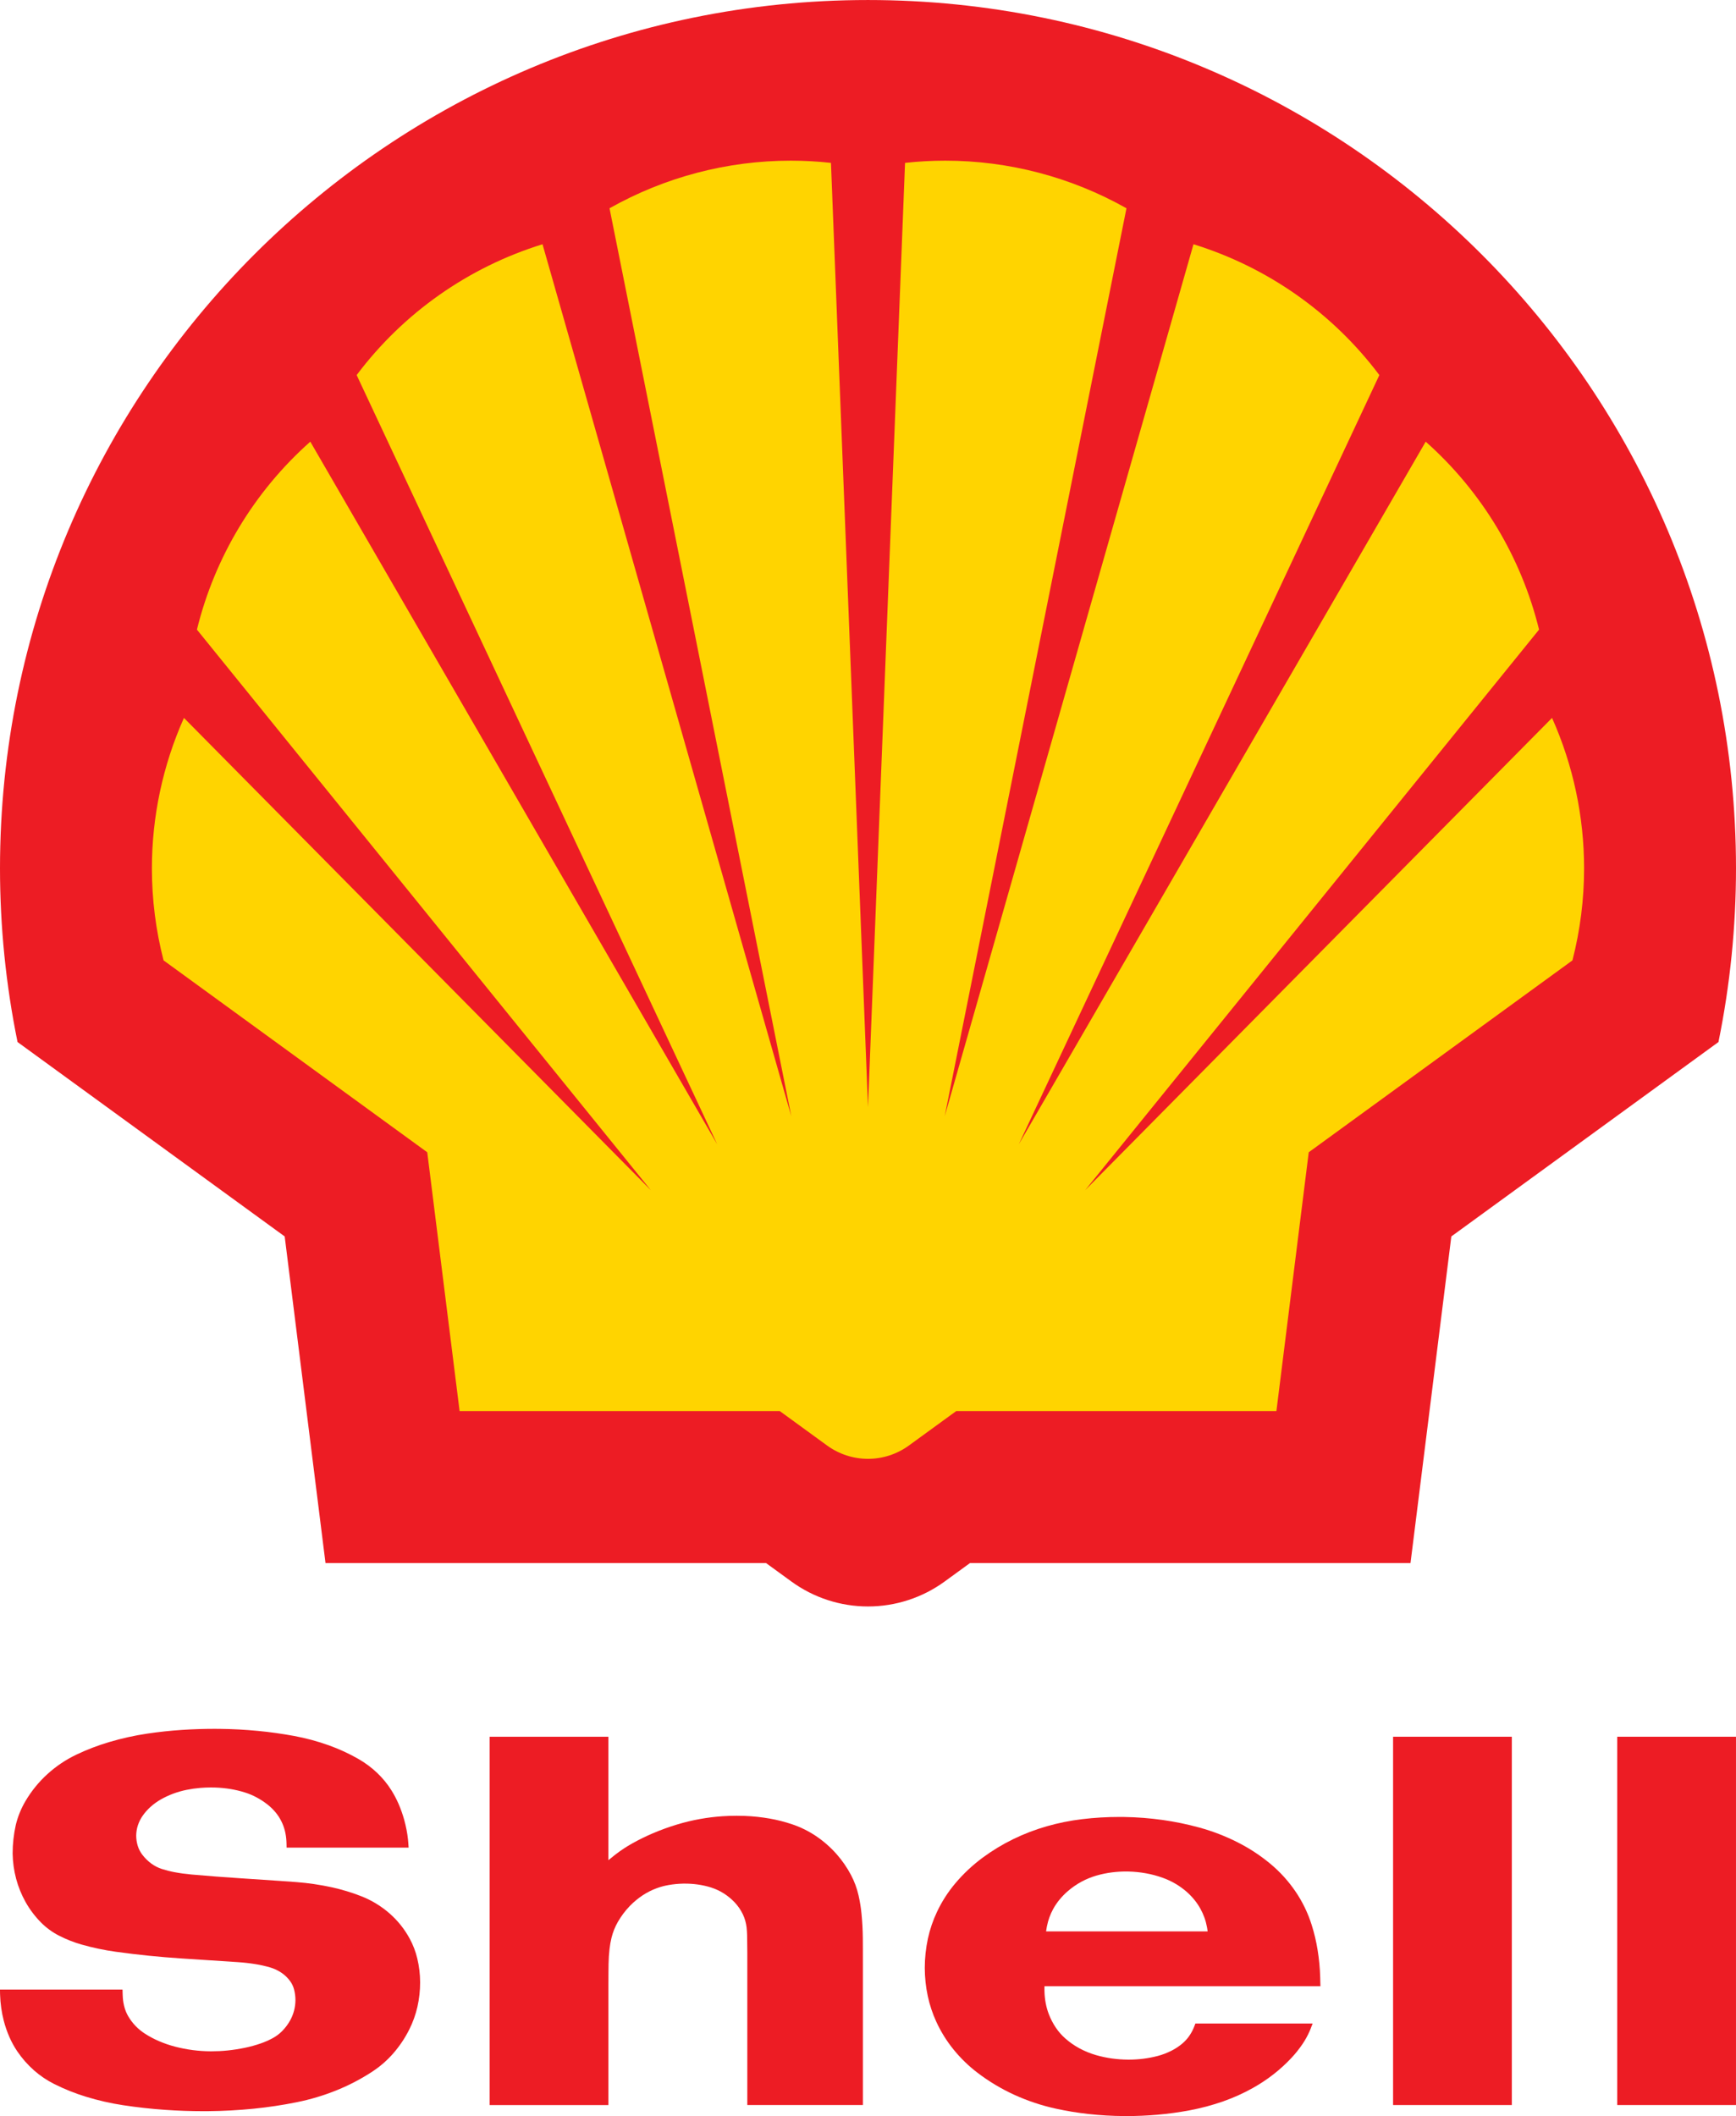 <?xml version="1.0" encoding="UTF-8" standalone="no"?> <svg xmlns:dc="http://purl.org/dc/elements/1.1/" xmlns:cc="http://creativecommons.org/ns#" xmlns:rdf="http://www.w3.org/1999/02/22-rdf-syntax-ns#" xmlns:svg="http://www.w3.org/2000/svg" xmlns="http://www.w3.org/2000/svg" xmlns:sodipodi="http://sodipodi.sourceforge.net/DTD/sodipodi-0.dtd" xmlns:inkscape="http://www.inkscape.org/namespaces/inkscape" id="Layer_1" x="0px" y="0px" width="412" height="502" viewBox="0 0 412 502" xml:space="preserve"> <path id="path397" d="m 185.064,334.753 -75.989,0 -7.677,-61.396 -62.582,-45.526 c -1.837,-7.13 -2.766,-14.466 -2.766,-21.828 0,-12.301 2.594,-24.464 7.605,-35.693 L 154.466,282.358 46.737,149.366 C 50.975,132.116 60.358,116.566 73.643,104.777 L 170.206,271.452 84.645,88.978 C 95.714,74.247 111.152,63.388 128.754,57.944 L 187.801,264.827 144.658,49.41 c 13.125,-7.399 27.94,-11.296 43.008,-11.296 3.187,0 6.373,0.177 9.543,0.526 l 8.791,224.01 8.791,-224.01 c 3.174,-0.349 6.361,-0.526 9.547,-0.526 15.067,0 29.874,3.897 43.004,11.296 L 224.2,264.827 283.246,57.944 c 17.607,5.444 33.04,16.303 44.113,31.035 L 241.794,271.452 338.357,104.777 c 13.285,11.792 22.668,27.343 26.902,44.588 L 257.529,282.358 368.341,170.31 c 5.015,11.229 7.605,23.392 7.605,35.693 0,7.361 -0.929,14.697 -2.762,21.828 l -62.586,45.526 -7.672,61.396 -75.989,0 -11.242,8.177 c -2.817,2.047 -6.214,3.153 -9.699,3.153 -3.481,0 -6.878,-1.106 -9.695,-3.153 m -14.508,27.873 -104.543,0 L 67.564,293.322 4.162,247.203 C 1.396,233.645 3.2816e-5,219.843 3.2816e-5,206.003 3.2816e-5,92.291 92.288,0.003 206,0.003 c 113.712,0 206,92.288 206,206 0,13.84 -1.396,27.642 -4.162,41.2 l -63.398,46.119 -9.69,77.481 -104.539,0 -6.033,4.389 c -5.285,3.843 -11.645,5.911 -18.178,5.911 -6.533,0 -12.89,-2.068 -18.17,-5.911 l -6.037,-4.389 z" clip-path="url(#SVGID_32_)" style="fill:#ed1c24"></path><path id="path399" d="m 185.064,334.753 -75.989,0 -7.677,-61.396 -62.582,-45.526 c -1.837,-7.13 -2.766,-14.466 -2.766,-21.828 0,-12.301 2.594,-24.464 7.605,-35.693 L 154.466,282.358 46.737,149.366 C 50.975,132.116 60.358,116.566 73.643,104.777 L 170.206,271.452 84.645,88.978 C 95.714,74.247 111.152,63.388 128.754,57.944 L 187.801,264.827 144.658,49.41 c 13.125,-7.399 27.94,-11.296 43.008,-11.296 3.187,0 6.373,0.177 9.543,0.526 l 8.791,224.01 8.791,-224.01 c 3.174,-0.349 6.361,-0.526 9.547,-0.526 15.067,0 29.874,3.897 43.004,11.296 L 224.2,264.827 283.246,57.944 c 17.607,5.444 33.04,16.303 44.113,31.035 L 241.794,271.452 338.357,104.777 c 13.285,11.792 22.668,27.343 26.902,44.588 L 257.529,282.358 368.341,170.31 c 5.015,11.229 7.605,23.392 7.605,35.693 0,7.361 -0.929,14.697 -2.762,21.828 l -62.586,45.526 -7.672,61.396 -75.989,0 -11.242,8.177 c -2.817,2.047 -6.214,3.153 -9.699,3.153 -3.481,0 -6.878,-1.106 -9.695,-3.153" clip-path="url(#SVGID_32_)" style="fill:#ffd400"></path><path id="path401" d="m 185.064,334.753 -75.989,0 -7.677,-61.396 -62.582,-45.526 c -1.837,-7.13 -2.766,-14.466 -2.766,-21.828 0,-12.301 2.594,-24.464 7.605,-35.693 L 154.466,282.358 46.737,149.366 C 50.975,132.116 60.358,116.566 73.643,104.777 L 170.206,271.452 84.645,88.978 C 95.714,74.247 111.152,63.388 128.754,57.944 L 187.801,264.827 144.658,49.41 c 13.125,-7.399 27.94,-11.296 43.008,-11.296 3.187,0 6.373,0.177 9.543,0.526 l 8.791,224.01 8.791,-224.01 c 3.174,-0.349 6.361,-0.526 9.547,-0.526 15.067,0 29.874,3.897 43.004,11.296 L 224.2,264.827 283.246,57.944 c 17.607,5.444 33.04,16.303 44.113,31.035 L 241.794,271.452 338.357,104.777 c 13.285,11.792 22.668,27.343 26.902,44.588 L 257.529,282.358 368.341,170.31 c 5.015,11.229 7.605,23.392 7.605,35.693 0,7.361 -0.929,14.697 -2.762,21.828 l -62.586,45.526 -7.672,61.396 -75.989,0 -11.242,8.177 c -2.817,2.047 -6.214,3.153 -9.699,3.153 -3.481,0 -6.878,-1.106 -9.695,-3.153 l -11.238,-8.177 z" stroke-miterlimit="10" clip-path="url(#SVGID_32_)" style="fill:none;stroke:#ed1c24;stroke-width:0;stroke-miterlimit:10"></path><rect id="rect403" height="28.184" width="87.373" clip-path="url(#SVGID_32_)" y="383.812" x="-499.381" style="fill:#ed1c24" transform="matrix(0,-1,1,0,0,0)"></rect><rect id="rect405" height="28.18" width="87.373" clip-path="url(#SVGID_32_)" y="330.617" x="-499.381" style="fill:#ed1c24" transform="matrix(0,-1,1,0,0,0)"></rect><path id="path407" d="m 286.605,458.193 -38.341,0 c 0.046,-0.282 0.088,-0.568 0.135,-0.853 0.021,-0.143 0.051,-0.282 0.08,-0.425 0.139,-0.702 0.328,-1.387 0.572,-2.06 0.244,-0.673 0.538,-1.324 0.879,-1.951 0.433,-0.79 0.942,-1.543 1.513,-2.241 0.614,-0.748 1.299,-1.442 2.035,-2.073 0.98,-0.841 2.047,-1.572 3.182,-2.19 1.118,-0.601 2.287,-1.085 3.498,-1.438 1.219,-0.353 2.459,-0.614 3.721,-0.774 1.101,-0.139 2.211,-0.21 3.325,-0.21 0.214,0 0.425,0.004 0.631,0.008 1.404,0.034 2.8,0.177 4.179,0.429 1.324,0.24 2.628,0.589 3.897,1.043 1.085,0.387 2.123,0.87 3.111,1.455 0.967,0.572 1.875,1.236 2.716,1.98 0.631,0.568 1.223,1.186 1.757,1.85 0.513,0.635 0.971,1.316 1.371,2.026 0.378,0.677 0.698,1.383 0.963,2.11 0.265,0.723 0.467,1.467 0.605,2.224 0.021,0.122 0.046,0.244 0.067,0.366 0.034,0.24 0.071,0.483 0.105,0.723 m 26.767,13.003 -65.491,0 c -0.004,0.265 -0.004,0.526 -0.004,0.79 0,0.13 0,0.265 0.004,0.395 0.021,0.959 0.122,1.913 0.298,2.855 0.168,0.883 0.412,1.749 0.732,2.586 0.437,1.135 0.996,2.216 1.677,3.22 0.626,0.933 1.375,1.783 2.216,2.527 1.017,0.904 2.136,1.686 3.325,2.333 1.261,0.681 2.577,1.223 3.948,1.623 1.228,0.353 2.48,0.622 3.746,0.803 1.303,0.181 2.615,0.277 3.935,0.282 0.038,0 0.076,0 0.109,0 1.165,0 2.333,-0.071 3.485,-0.214 1.148,-0.147 2.287,-0.366 3.414,-0.66 1.114,-0.294 2.19,-0.706 3.22,-1.223 0.929,-0.462 1.791,-1.034 2.586,-1.698 0.58,-0.492 1.101,-1.047 1.551,-1.661 0.458,-0.635 0.853,-1.32 1.156,-2.047 0.067,-0.151 0.126,-0.307 0.189,-0.462 0.08,-0.202 0.156,-0.404 0.231,-0.605 l 27.823,0 c -0.151,0.404 -0.303,0.803 -0.462,1.202 -0.076,0.198 -0.16,0.395 -0.244,0.593 -0.475,1.085 -1.047,2.123 -1.711,3.098 -0.79,1.16 -1.665,2.258 -2.623,3.279 -1.32,1.408 -2.749,2.712 -4.28,3.901 -1.551,1.211 -3.204,2.3 -4.927,3.258 -2.207,1.232 -4.519,2.274 -6.912,3.115 -2.628,0.925 -5.322,1.644 -8.059,2.157 -2.518,0.471 -5.062,0.816 -7.618,1.038 -2.447,0.214 -4.906,0.32 -7.366,0.32 -0.214,0 -0.425,0 -0.635,-0.004 -2.775,-0.021 -5.545,-0.181 -8.307,-0.483 -2.619,-0.286 -5.221,-0.71 -7.794,-1.274 -3.405,-0.744 -6.722,-1.85 -9.888,-3.296 -3.065,-1.404 -5.97,-3.14 -8.656,-5.179 -2.14,-1.623 -4.074,-3.498 -5.764,-5.587 -1.623,-2.005 -2.993,-4.208 -4.07,-6.558 -0.891,-1.942 -1.568,-3.977 -2.018,-6.066 -0.467,-2.199 -0.71,-4.44 -0.715,-6.689 0,-2.346 0.256,-4.688 0.744,-6.983 0.479,-2.19 1.202,-4.318 2.165,-6.344 1.144,-2.434 2.611,-4.704 4.343,-6.76 1.921,-2.279 4.103,-4.322 6.5,-6.092 2.266,-1.669 4.675,-3.132 7.206,-4.368 2.581,-1.261 5.272,-2.291 8.034,-3.077 2.741,-0.782 5.549,-1.345 8.387,-1.682 2.909,-0.349 5.839,-0.521 8.774,-0.521 0.404,0 0.799,0 1.207,0.008 3.044,0.051 6.079,0.286 9.098,0.71 2.926,0.412 5.827,1.009 8.677,1.791 3.182,0.87 6.268,2.064 9.211,3.561 2.712,1.379 5.264,3.052 7.609,4.994 2.325,1.921 4.364,4.166 6.058,6.663 1.648,2.43 2.93,5.087 3.809,7.883 0.61,1.93 1.08,3.901 1.4,5.898 0.353,2.157 0.563,4.33 0.622,6.516 0.008,0.235 0.013,0.471 0.017,0.71 0.025,0.475 0.034,0.95 0.038,1.425 z" clip-rule="evenodd" clip-path="url(#SVGID_32_)" style="fill:#ed1c24;fill-rule:evenodd"></path><path id="path409" d="m 144.389,412.007 0,29.29 c 0.42,-0.345 0.845,-0.689 1.27,-1.03 0.21,-0.168 0.425,-0.336 0.643,-0.5 1.177,-0.891 2.413,-1.703 3.704,-2.426 1.593,-0.895 3.241,-1.707 4.923,-2.422 1.875,-0.799 3.788,-1.492 5.734,-2.081 1.804,-0.547 3.641,-0.988 5.495,-1.32 1.74,-0.311 3.498,-0.526 5.259,-0.647 1.135,-0.076 2.27,-0.114 3.41,-0.114 0.656,0 1.316,0.013 1.968,0.038 1.98,0.076 3.948,0.29 5.894,0.631 1.783,0.315 3.54,0.761 5.255,1.337 2.014,0.668 3.927,1.61 5.688,2.792 1.829,1.228 3.494,2.691 4.952,4.347 1.307,1.488 2.438,3.124 3.367,4.877 0.816,1.539 1.425,3.182 1.808,4.881 0.32,1.429 0.559,2.876 0.698,4.33 0.193,1.938 0.298,3.88 0.315,5.827 0.004,0.841 0.008,1.677 0.013,2.514 0.004,1.303 0.004,2.607 0.004,3.906 l 0,33.145 -27.432,0 0,-36.142 c 0,-1.387 -0.017,-2.775 -0.046,-4.166 -0.017,-0.618 -0.063,-1.236 -0.126,-1.85 -0.126,-1.076 -0.429,-2.127 -0.891,-3.103 -0.496,-1.034 -1.148,-1.984 -1.938,-2.817 -0.782,-0.824 -1.661,-1.547 -2.615,-2.148 -0.942,-0.589 -1.946,-1.055 -2.998,-1.387 -1.03,-0.324 -2.089,-0.559 -3.166,-0.71 -0.988,-0.139 -1.997,-0.206 -3.002,-0.206 -0.13,0 -0.265,0 -0.404,0 -1.156,0.025 -2.308,0.13 -3.447,0.328 -0.959,0.164 -1.9,0.412 -2.817,0.744 -1.181,0.429 -2.304,0.992 -3.355,1.682 -1.118,0.736 -2.148,1.593 -3.082,2.556 -1.097,1.135 -2.047,2.405 -2.834,3.771 -0.685,1.194 -1.194,2.476 -1.518,3.809 -0.206,0.862 -0.362,1.732 -0.458,2.611 -0.135,1.177 -0.21,2.358 -0.231,3.54 -0.013,0.727 -0.021,1.455 -0.025,2.182 -0.008,1.009 -0.013,2.018 -0.013,3.031 l 0,28.277 -28.18,0 0,-87.373 28.176,0" clip-path="url(#SVGID_32_)" style="fill:#ed1c24"></path><path id="path411" d="m 96.98,438.317 -28.966,0 c 0,-0.282 -0.008,-0.568 -0.013,-0.849 -0.008,-0.223 -0.017,-0.441 -0.025,-0.66 -0.042,-0.845 -0.164,-1.682 -0.37,-2.506 -0.193,-0.761 -0.467,-1.505 -0.816,-2.207 -0.37,-0.757 -0.828,-1.463 -1.362,-2.115 -0.572,-0.689 -1.215,-1.32 -1.921,-1.879 -0.824,-0.647 -1.707,-1.228 -2.636,-1.719 -0.883,-0.475 -1.812,-0.862 -2.766,-1.16 -1.11,-0.349 -2.241,-0.618 -3.388,-0.807 -1.228,-0.202 -2.472,-0.32 -3.716,-0.362 l 0,0.004 c -0.311,-0.013 -0.622,-0.017 -0.933,-0.017 -0.832,0 -1.665,0.034 -2.493,0.101 -1.106,0.092 -2.207,0.248 -3.292,0.467 -1.101,0.223 -2.182,0.534 -3.233,0.925 -1.03,0.387 -2.022,0.858 -2.976,1.404 -0.837,0.488 -1.623,1.055 -2.346,1.707 -0.685,0.614 -1.299,1.303 -1.833,2.056 -0.504,0.706 -0.895,1.484 -1.165,2.308 -0.265,0.799 -0.399,1.627 -0.404,2.468 0,0.837 0.13,1.669 0.383,2.472 0.235,0.74 0.597,1.434 1.072,2.052 0.614,0.807 1.345,1.522 2.165,2.123 0.753,0.547 1.589,0.971 2.472,1.257 0.984,0.315 1.98,0.568 2.993,0.757 1.354,0.252 2.72,0.437 4.091,0.559 1.917,0.172 3.838,0.328 5.755,0.475 1.9,0.147 3.8,0.282 5.701,0.404 l 0.004,0 c 3.187,0.206 6.373,0.42 9.56,0.639 1.282,0.084 2.56,0.181 3.843,0.277 2.804,0.219 5.591,0.626 8.341,1.223 2.388,0.521 4.734,1.228 7.008,2.119 2.468,0.963 4.751,2.35 6.743,4.095 1.942,1.698 3.565,3.733 4.793,6.008 0.799,1.476 1.4,3.052 1.787,4.688 0.441,1.85 0.668,3.742 0.673,5.642 0,1.959 -0.214,3.918 -0.647,5.831 -0.425,1.841 -1.064,3.628 -1.909,5.318 -1.03,2.064 -2.321,3.99 -3.838,5.726 -1.429,1.635 -3.073,3.069 -4.889,4.263 -2.665,1.753 -5.499,3.237 -8.459,4.44 -3.09,1.253 -6.294,2.216 -9.564,2.871 -3.367,0.677 -6.76,1.186 -10.174,1.53 -3.607,0.362 -7.227,0.559 -10.851,0.589 -0.357,0.004 -0.719,0.004 -1.076,0.004 -3.052,0 -6.1,-0.105 -9.14,-0.32 -3.317,-0.231 -6.621,-0.597 -9.909,-1.097 -3.006,-0.454 -5.978,-1.131 -8.887,-2.026 -2.569,-0.786 -5.07,-1.791 -7.475,-2.993 -1.745,-0.874 -3.372,-1.972 -4.835,-3.262 l 0.004,0 c -1.501,-1.324 -2.829,-2.834 -3.952,-4.49 -0.715,-1.055 -1.333,-2.174 -1.846,-3.338 -0.572,-1.295 -1.034,-2.628 -1.383,-3.994 -0.252,-0.992 -0.454,-1.997 -0.593,-3.01 -0.147,-1.034 -0.235,-2.077 -0.265,-3.119 -0.004,-0.135 -0.008,-0.269 -0.013,-0.404 -0.004,-0.265 -0.004,-0.534 -0.008,-0.803 l 29.08,0 c 0.004,0.378 0.017,0.753 0.029,1.122 0.013,0.29 0.025,0.576 0.046,0.866 0.059,0.807 0.206,1.606 0.433,2.384 0.202,0.689 0.488,1.35 0.849,1.968 0.483,0.832 1.064,1.602 1.728,2.291 0.681,0.706 1.438,1.328 2.262,1.854 1.051,0.673 2.152,1.257 3.3,1.749 1.232,0.53 2.506,0.967 3.805,1.307 1.375,0.357 2.775,0.631 4.183,0.816 1.413,0.185 2.834,0.282 4.255,0.29 0.076,0 0.147,0 0.223,0 1.274,0 2.548,-0.063 3.813,-0.193 1.396,-0.143 2.783,-0.362 4.154,-0.647 1.27,-0.265 2.514,-0.61 3.737,-1.034 0.967,-0.336 1.909,-0.748 2.813,-1.236 0.824,-0.446 1.577,-1.009 2.237,-1.673 0.732,-0.736 1.358,-1.568 1.871,-2.472 0.42,-0.744 0.744,-1.539 0.963,-2.363 0.219,-0.824 0.332,-1.673 0.336,-2.527 0,-0.879 -0.118,-1.757 -0.349,-2.607 -0.181,-0.66 -0.475,-1.282 -0.874,-1.841 -0.559,-0.782 -1.249,-1.459 -2.039,-2.001 -0.858,-0.589 -1.808,-1.034 -2.813,-1.32 -1.114,-0.32 -2.249,-0.576 -3.397,-0.761 -1.404,-0.227 -2.821,-0.387 -4.238,-0.479 l -13.197,-0.862 c -2.636,-0.172 -5.268,-0.391 -7.899,-0.656 -2.623,-0.269 -5.242,-0.584 -7.853,-0.946 -2.724,-0.378 -5.423,-0.946 -8.072,-1.698 -1.862,-0.526 -3.666,-1.24 -5.39,-2.123 -1.577,-0.807 -3.014,-1.858 -4.263,-3.115 -1.442,-1.455 -2.682,-3.098 -3.679,-4.885 -0.963,-1.724 -1.711,-3.561 -2.22,-5.47 -0.521,-1.955 -0.799,-3.964 -0.837,-5.987 0,-2.295 0.256,-4.587 0.757,-6.827 0.479,-1.959 1.24,-3.843 2.262,-5.583 1.4,-2.388 3.153,-4.553 5.2,-6.42 2.077,-1.896 4.423,-3.468 6.962,-4.675 2.51,-1.19 5.104,-2.182 7.769,-2.968 2.955,-0.874 5.966,-1.543 9.014,-1.997 2.741,-0.404 5.495,-0.702 8.257,-0.883 2.543,-0.164 5.087,-0.248 7.635,-0.248 0.433,0 0.862,0 1.295,0.008 3.01,0.029 6.016,0.189 9.014,0.475 2.888,0.277 5.76,0.677 8.61,1.202 2.804,0.517 5.562,1.257 8.244,2.216 2.443,0.874 4.801,1.959 7.05,3.246 1.61,0.921 3.103,2.031 4.448,3.309 1.286,1.219 2.417,2.598 3.363,4.099 0.647,1.034 1.219,2.115 1.707,3.233 0.526,1.215 0.971,2.464 1.328,3.737 0.223,0.807 0.416,1.627 0.576,2.447 0.147,0.753 0.261,1.509 0.341,2.27 0.021,0.214 0.042,0.433 0.059,0.647 0.034,0.433 0.063,0.866 0.092,1.299" clip-path="url(#SVGID_32_)" style="fill:#ed1c24"></path> </svg> 